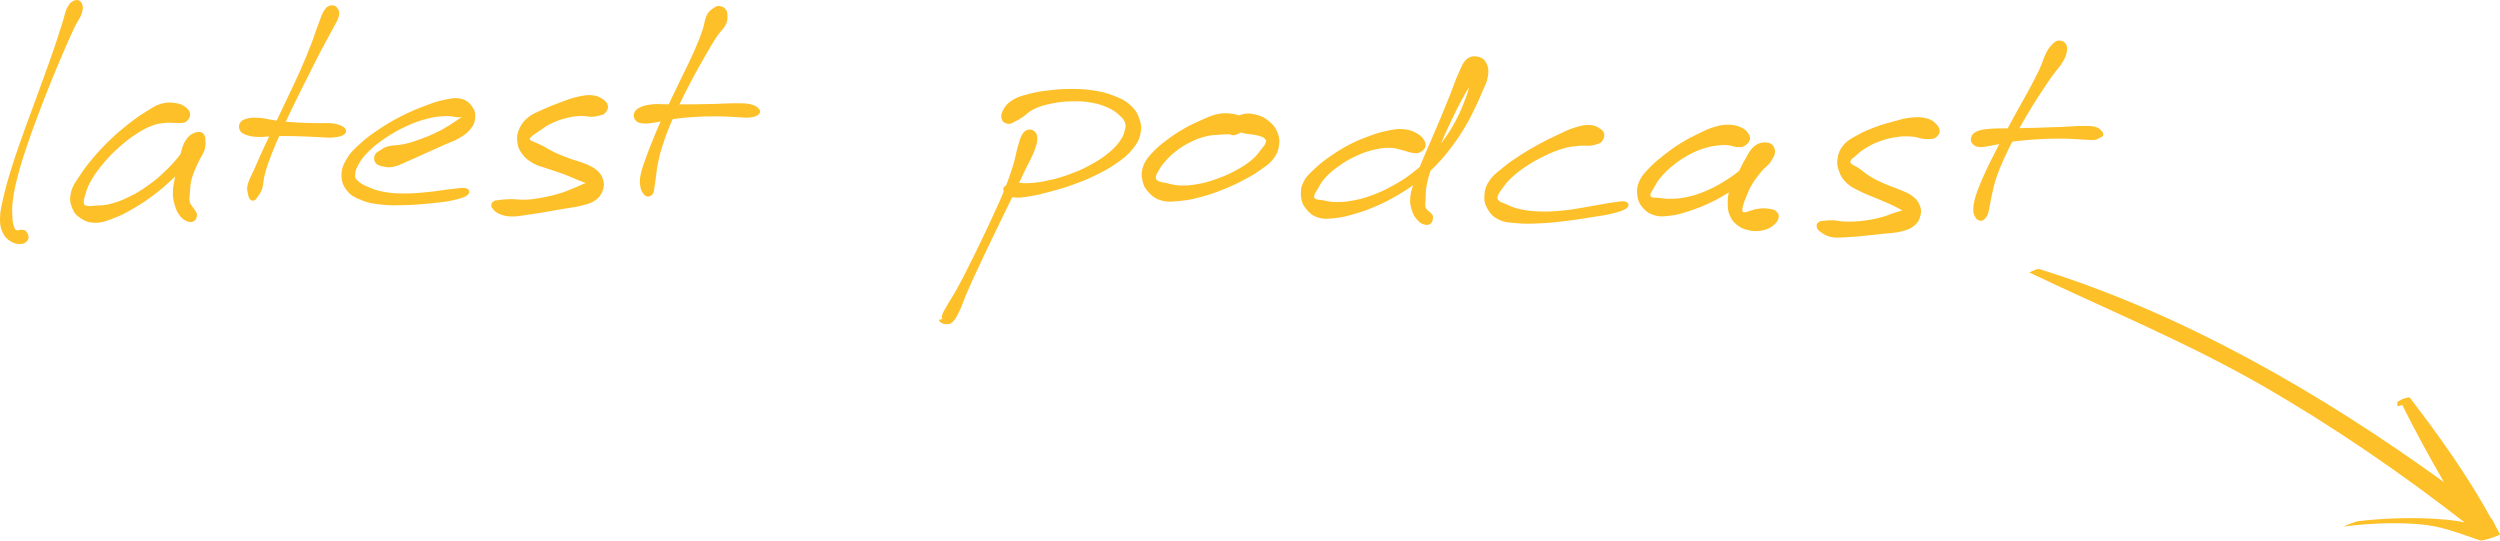 <?xml version="1.0" encoding="UTF-8"?>
<svg id="Layer_2" xmlns="http://www.w3.org/2000/svg" viewBox="0 0 1348.58 291.58">
  <defs>
    <style>
      .cls-1 {
        fill: #fdc028;
      }
    </style>
  </defs>
  <g id="canvas">
    <path class="cls-1" d="M1094.67,146.97s4.22-2.2,5.36-1.83c77.71,24.08,152.42,67.28,218.33,114.96-7.91-13.67-15.6-27.76-22.55-41.72-.87.59-2.57.71-2.57.71-.07-2.74-.53-1.93,1.53-3.19.56-.51,4.63-1.97,5.13-1.42,15.57,20.18,31.36,42.39,43.86,65.16l.42.24c1.54,3.03,2.97,5.74,4.41,8.45.09.33-9.02,3.53-10.17,3.16l-.33.09c-11.39-3.76-21.17-7.96-33.12-8.79-13.41-1.12-27.02-.47-40.7,1.23-.64.18,6.14-2.73,8.16-2.94,12.71-1.45,25.69-1.92,38.61-1.35,5.98.42,12.6.67,18.52,2.14-34.71-26.98-71.29-52.08-109.42-73.98-40.59-23.29-83.37-40.81-125.48-60.92Z"/>
    <path class="cls-1" d="M40.55.13c-1.52.42-2.7,1.12-4.1,3.63-1.41,2.52-1.47,4.47-2.93,8.95-1.46,4.47-2.34,7.5-4.37,13.42-2.02,5.91-3.32,9.44-5.74,16.15-2.42,6.71-3.83,10.44-6.36,17.39-2.53,6.94-3.98,10.68-6.29,17.34-2.31,6.65-3.48,10.02-5.27,15.93-1.79,5.91-2.59,8.76-3.69,13.63-1.09,4.87-1.69,6.98-1.78,10.72-.09,3.75.16,5.38,1.34,7.99,1.19,2.6,2.51,3.8,4.6,5.05,2.1,1.26,4,1.52,5.87,1.22,1.86-.31,3-1.4,3.46-2.74s-.35-2.99-1.14-3.96c-.79-.98-1.84-.81-2.82-.93-.98-.12-1.37.59-2.1.33s-1.04-.24-1.55-1.64c-.51-1.4-.84-2.34-.98-5.36-.13-3.02-.32-5.12.3-9.74.62-4.61,1.27-7.51,2.81-13.35,1.53-5.83,2.63-9.21,4.85-15.82,2.22-6.62,3.65-10.36,6.24-17.25,2.59-6.88,4.05-10.6,6.71-17.2,2.67-6.6,4.16-10.08,6.63-15.8,2.47-5.73,3.73-8.62,5.72-12.83,1.98-4.21,3.39-5.49,4.21-8.21.82-2.71.62-3.97-.11-5.36-.72-1.38-1.98-1.97-3.51-1.56"/>
    <path class="cls-1" d="M102.55,61.84c-.01-1.5-.59-2.52-2.11-3.76-1.53-1.24-2.79-2.03-5.51-2.45-2.71-.42-4.77-.61-8.05.34-3.28.95-4.84,2.22-8.36,4.4-3.51,2.18-5.41,3.49-9.22,6.48-3.81,3-6.02,4.84-9.82,8.49-3.81,3.66-5.92,5.9-9.22,9.8-3.3,3.9-4.9,6-7.28,9.68-2.39,3.68-3.8,5.32-4.64,8.72-.85,3.4-.65,5.42.43,8.29,1.07,2.87,2.33,4.4,4.95,6.06,2.63,1.67,4.6,2.34,8.17,2.28,3.57-.06,5.63-.99,9.68-2.55s6.26-2.75,10.56-5.25c4.29-2.5,6.66-4.05,10.91-7.27,4.26-3.22,6.48-5.23,10.36-8.83,3.88-3.59,5.79-5.72,9.03-9.13,3.24-3.4,5.61-5.04,7.17-7.89s1.4-4.81.63-6.38c-.78-1.57-2.51-2.02-4.52-1.47-2,.55-3.76,1.59-5.52,4.23-1.75,2.64-2.16,5.2-3.27,8.98-1.11,3.79-1.55,6.2-2.28,9.94-.73,3.74-1.3,5.51-1.37,8.75-.07,3.23.23,4.78,1,7.42.77,2.64,1.47,4.04,2.87,5.8,1.4,1.75,2.58,2.45,4.13,2.97,1.54.52,2.59.31,3.59-.36,1-.67,1.29-1.91,1.39-3,.11-1.08-.4-1.53-.87-2.43-.48-.91-.88-1.11-1.49-2.11-.61-1-1.28-1.33-1.56-2.9-.29-1.56-.08-2.5.13-4.93.21-2.43.08-4.08.93-7.2.84-3.13,1.88-5.18,3.3-8.43,1.42-3.25,3.09-5.03,3.81-7.84.71-2.8.4-4.47-.25-6.2-.66-1.74-1.52-2.59-3.01-2.49-1.49.1-2.51.72-4.45,2.99s-2.58,4.86-5.26,8.35c-2.68,3.49-4.53,5.63-8.13,9.1-3.6,3.47-5.8,5.36-9.89,8.25-4.08,2.89-6.44,4.23-10.52,6.19-4.08,1.96-6.36,2.72-9.86,3.61-3.5.88-5.22.62-7.63.81-2.4.2-3.15.41-4.4.16s-1.59-.3-1.85-1.4c-.25-1.1-.09-1.82.6-4.1.68-2.28,1.01-4,2.83-7.3,1.83-3.3,3.29-5.51,6.29-9.19,3.01-3.68,5.08-5.86,8.75-9.19,3.67-3.33,5.88-5.04,9.59-7.48,3.7-2.43,5.77-3.49,8.93-4.7,3.17-1.22,4.58-1.11,6.9-1.39,2.33-.28,3.1-.02,4.73-.01,1.62.01,2.07.21,3.39.06,1.33-.15,2.18.1,3.24-.8,1.06-.91,2.06-2.23,2.05-3.72"/>
    <path class="cls-1" d="M178.53,2.93c-1.37.24-2.16.49-3.49,2.43s-1.71,3.51-3.18,7.27c-1.46,3.75-2.15,6.42-4.14,11.51-1.99,5.09-3.25,8.21-5.78,13.95-2.54,5.74-4.13,8.9-6.88,14.74-2.75,5.85-4.28,8.97-6.88,14.46-2.6,5.49-3.92,8.19-6.13,12.99-2.2,4.8-3.2,7.14-4.89,11.01-1.69,3.87-2.91,5.57-3.56,8.35s-.02,3.91.3,5.55c.33,1.64.63,2.08,1.32,2.65.69.56,1.37.52,2.14.17.76-.36.87-.7,1.68-1.95.82-1.25,1.59-1.75,2.39-4.29.8-2.53.52-4.5,1.6-8.39,1.08-3.89,1.91-6.25,3.8-11.07,1.89-4.82,3.15-7.53,5.65-13.02,2.49-5.49,4.01-8.62,6.83-14.42,2.83-5.8,4.46-8.96,7.29-14.58,2.82-5.63,4.31-8.68,6.85-13.54,2.54-4.86,3.98-7.16,5.84-10.77,1.87-3.61,2.98-4.93,3.49-7.28.52-2.36-.04-3.36-.89-4.51s-1.99-1.49-3.36-1.26"/>
    <path class="cls-1" d="M129.38,70.26c.65,1.24,1.3,1.71,3.23,2.43,1.93.73,3.22,1.04,6.43,1.18,3.2.15,5.49-.37,9.59-.45,4.09-.08,6.46-.06,10.87.03,4.42.1,7.13.31,11.18.45,4.06.14,6.1.56,9.11.26,3.01-.29,4.72-.71,5.95-1.73,1.23-1.02,1.32-2.21.19-3.37-1.13-1.15-2.84-1.89-5.85-2.42-3-.53-5.11-.1-9.16-.22-4.06-.11-6.73-.06-11.1-.34s-6.71-.54-10.76-1.05c-4.04-.51-6.24-1.29-9.48-1.49-3.23-.19-4.63-.08-6.67.51s-2.81,1.18-3.52,2.42c-.7,1.24-.65,2.54-.01,3.79"/>
    <path class="cls-1" d="M202.42,87.6c.77,1.2,1.63,1.6,3.61,2.07,1.98.47,3.33.89,6.27.28,2.95-.61,4.87-1.83,8.44-3.34,3.57-1.52,5.66-2.53,9.42-4.21,3.77-1.69,5.8-2.59,9.39-4.21,3.59-1.62,5.68-2.15,8.56-3.9,2.87-1.75,4.17-2.72,5.82-4.84,1.64-2.12,2.23-3.38,2.39-5.75.17-2.37-.04-4-1.55-6.09-1.51-2.08-2.97-3.56-5.99-4.32-3.02-.75-5.1-.25-9.12.55-4.01.8-6.29,1.68-10.94,3.45-4.65,1.77-7.43,2.9-12.31,5.4-4.87,2.5-7.61,4.1-12.07,7.09-4.45,2.99-6.73,4.66-10.2,7.84-3.47,3.19-5.17,4.7-7.15,8.1-1.98,3.4-2.81,5.47-2.76,8.91.05,3.45.82,5.61,3.01,8.3,2.19,2.69,4.2,3.64,7.96,5.14,3.76,1.49,6.13,1.81,10.85,2.33,4.72.51,7.44.39,12.76.24,5.32-.15,8.68-.44,13.83-.97,5.16-.54,8.02-.79,11.95-1.7,3.93-.92,6.31-1.59,7.71-2.86,1.39-1.26,1.02-2.86-.71-3.49-1.74-.63-4.06-.04-7.98.33-3.91.37-6.61,1.03-11.59,1.51-4.98.49-8.3.91-13.3.91-4.99.01-7.58-.16-11.69-.9-4.1-.74-6.04-1.62-8.82-2.79-2.78-1.17-3.75-1.84-5.08-3.06-1.32-1.22-1.56-1.38-1.56-3.06s.18-2.85,1.56-5.34c1.37-2.5,2.4-4.2,5.3-7.12,2.9-2.91,5.06-4.67,9.19-7.46,4.13-2.79,6.81-4.35,11.46-6.49,4.64-2.15,7.43-3.12,11.77-4.22,4.34-1.11,6.66-1.19,9.93-1.31,3.27-.13,4.51.65,6.42.68,1.9.02,2.44-.37,3.13-.56.68-.18.69-.54.27-.36-.42.19-.96.4-2.36,1.29-1.41.89-2.28,1.68-4.69,3.16-2.41,1.47-4.08,2.6-7.36,4.23-3.29,1.62-5.4,2.54-9.06,3.88s-5.77,2.04-9.26,2.82c-3.49.77-5.58.38-8.19,1.07-2.61.7-3.37,1.44-4.87,2.41-1.5.98-2.15,1.19-2.63,2.46-.48,1.27-.53,2.71.24,3.9"/>
    <path class="cls-1" d="M327.94,57.48c-.13-1.42-.59-2.35-2.23-3.57-1.64-1.21-3.06-2.19-5.97-2.51-2.91-.33-5.03.09-8.58.88-3.55.79-5.54,1.71-9.16,3.05-3.63,1.34-5.56,2.06-8.96,3.64-3.4,1.57-5.47,2.17-8.03,4.23-2.57,2.07-3.61,3.53-4.81,6.11-1.2,2.59-1.45,4.14-1.2,6.83.24,2.68.75,4.23,2.43,6.6,1.67,2.36,3.11,3.56,5.95,5.23,2.85,1.67,4.91,1.92,8.27,3.12,3.37,1.21,5.32,1.69,8.55,2.9,3.24,1.21,4.98,2.12,7.61,3.16,2.64,1.04,3.89,1.55,5.59,2.03,1.69.48,2.37.46,2.89.37.53-.08.5-.61-.26-.8-.77-.19-1.66-.61-3.57-.15-1.9.46-3.12,1.33-5.96,2.46-2.85,1.12-4.71,2.07-8.26,3.17-3.55,1.1-5.8,1.62-9.5,2.32-3.7.7-5.67.99-8.99,1.16-3.33.18-5.1-.29-7.63-.29-2.54,0-3.48.13-5.05.26-1.56.12-1.85.21-2.75.36-.9.15-1.09-.06-1.75.37-.65.43-1.39.91-1.52,1.79-.13.87-.05,1.52.86,2.59.91,1.06,1.67,1.93,3.69,2.73,2.01.8,3.4,1.19,6.38,1.26,2.99.07,4.91-.41,8.54-.9,3.63-.48,5.66-.87,9.6-1.52,3.95-.66,6.2-1.06,10.13-1.75,3.92-.68,6.09-.78,9.48-1.7,3.4-.92,5.19-1.26,7.47-2.91,2.28-1.65,3.13-3.08,3.95-5.33.81-2.26.78-3.75.11-5.94-.66-2.18-1.48-3.29-3.43-4.98-1.96-1.7-3.45-2.25-6.35-3.49-2.89-1.25-4.89-1.53-8.13-2.73-3.24-1.2-5.11-1.88-8.07-3.27-2.96-1.39-4.42-2.51-6.73-3.68-2.3-1.16-3.45-1.49-4.79-2.15-1.35-.67-1.75-.58-1.92-1.17-.17-.59.08-.88,1.05-1.77.97-.88,1.8-1.34,3.79-2.67,1.99-1.32,3.32-2.55,6.14-3.94,2.81-1.39,4.76-2.15,7.94-3.01,3.17-.86,5.07-1.12,7.94-1.29,2.87-.18,4.27.48,6.43.42,2.15-.06,2.91-.31,4.36-.71,1.45-.4,1.99-.33,2.88-1.29s1.7-2.1,1.57-3.52"/>
    <path class="cls-1" d="M388.26,3.27c-1.22-.13-1.69-.08-3.09.9-1.4.98-2.62,1.47-3.9,3.99-1.28,2.52-1.1,4.65-2.5,8.61-1.39,3.95-2.39,6.45-4.47,11.17-2.09,4.73-3.49,7.36-5.94,12.46-2.45,5.1-3.87,7.94-6.31,13.05-2.43,5.1-3.76,7.73-5.88,12.47-2.11,4.74-3.04,7.1-4.7,11.24-1.66,4.14-2.41,6.04-3.59,9.47-1.18,3.42-1.82,4.92-2.33,7.68-.5,2.75-.48,4.04-.18,6.09.3,2.04.87,3,1.68,4.12.81,1.13,1.4,1.41,2.35,1.51.95.09,1.74-.42,2.4-1.01.66-.6.63-1.01.9-1.96.26-.96.21-1.35.43-2.82.23-1.48.36-2.23.69-4.58.34-2.34.32-3.83.99-7.13.67-3.29,1.08-5.24,2.36-9.34,1.28-4.09,2.1-6.42,4.03-11.12,1.92-4.69,3.19-7.31,5.62-12.34,2.42-5.04,3.85-7.85,6.49-12.83s4.13-7.57,6.71-12.07c2.57-4.49,3.88-6.88,6.17-10.4,2.3-3.52,4.08-4.66,5.31-7.18s.89-3.75.85-5.44c-.05-1.68-.27-2.08-1.08-2.99-.82-.9-1.79-1.42-3.01-1.55"/>
    <path class="cls-1" d="M342.87,64.94c.93,1.06,1.72,1.39,3.78,1.62,2.07.24,3.34.01,6.53-.44s5.3-1.21,9.44-1.81c4.15-.6,6.66-.87,11.28-1.18,4.61-.31,7.3-.38,11.8-.38,4.51-.01,7,.23,10.73.36,3.73.13,5.38.56,7.93.29,2.55-.27,3.79-.72,4.81-1.64,1.02-.93,1.16-1.87.29-2.98-.87-1.1-2.04-1.93-4.62-2.55-2.57-.61-4.41-.5-8.25-.53-3.85-.03-6.39.24-10.98.36-4.59.12-7.27.17-11.98.22s-7.24.03-11.57.03-6.66-.38-10.06-.04c-3.4.34-4.95.75-6.95,1.74-2,1-2.62,1.86-3.06,3.25-.43,1.38-.05,2.62.88,3.68"/>
    <path class="cls-1" d="M554.54,70.02c-1.32.32-2.02.7-3.11,2.49-1.09,1.78-1.36,3.08-2.35,6.43-1,3.35-1.21,5.73-2.62,10.33-1.41,4.59-2.34,7.33-4.45,12.66-2.12,5.32-3.56,8.31-6.13,13.96-2.58,5.65-4.08,8.75-6.74,14.29-2.67,5.55-4.05,8.42-6.58,13.43-2.52,5.02-3.77,7.53-6.04,11.64-2.26,4.11-3.64,5.98-5.3,8.9-1.65,2.92-2.42,4.06-2.96,5.69-.54,1.63-.13,1.87.25,2.46.37.58,1.16.52,1.62.47.46-.06,1.35-.7.68-.75-.67-.05-3.42.07-4.04.48-.61.41.21,1.09.96,1.57.75.47,1.52.91,2.78.81,1.27-.11,2.09.12,3.53-1.35,1.43-1.47,2.13-2.85,3.65-6,1.52-3.15,2.08-5.42,3.96-9.77,1.87-4.35,3.06-6.87,5.42-11.97,2.36-5.11,3.73-7.98,6.39-13.54,2.65-5.56,4.16-8.64,6.89-14.25,2.73-5.62,4.24-8.59,6.76-13.83,2.52-5.24,3.71-7.91,5.84-12.36s3.48-6.51,4.8-9.9c1.32-3.39,1.73-4.86,1.79-7.06.06-2.2-.49-2.98-1.49-3.95-1-.96-2.19-1.2-3.51-.88"/>
    <path class="cls-1" d="M543.99,66.83c1.38.18,1.87-.47,3.43-1.23,1.56-.75,2.26-1.15,4.36-2.52,2.1-1.37,3.05-2.87,6.14-4.32,3.1-1.44,5.26-2.08,9.33-2.9,4.06-.82,6.65-1.11,11-1.2,4.34-.09,6.8.04,10.74.75,3.93.71,5.93,1.42,8.94,2.8,3,1.38,4.28,2.5,6.08,4.11,1.79,1.61,2.34,2.33,2.88,3.95s.36,2.23-.17,4.15c-.53,1.92-.75,3.07-2.48,5.47-1.73,2.39-3.01,3.93-6.17,6.52s-5.38,4.09-9.63,6.41c-4.25,2.33-6.91,3.49-11.62,5.22-4.7,1.72-7.44,2.45-11.9,3.41-4.45.95-6.83,1.16-10.37,1.36-3.55.2-5.09-.54-7.33-.36-2.24.18-2.8.83-3.88,1.27q-1.07.44-1.5.92c-.42.49-.76.81-.64,1.53.13.72.12,1.22,1.27,2.09,1.16.87,1.93,1.92,4.5,2.24,2.57.33,4.48.02,8.36-.59,3.88-.62,6.33-1.23,11.04-2.49,4.7-1.26,7.49-2.01,12.48-3.82,4.99-1.81,7.78-2.91,12.47-5.22,4.7-2.32,7.14-3.64,11-6.35,3.85-2.71,5.71-4.08,8.28-7.2,2.56-3.11,3.76-4.93,4.53-8.37.77-3.45.49-5.63-.68-8.85-1.16-3.23-2.39-4.89-5.14-7.29-2.75-2.4-4.76-3.23-8.6-4.72-3.84-1.5-6.1-2.05-10.61-2.77-4.5-.73-7.11-.83-11.9-.86-4.8-.02-7.44.2-12.07.74-4.63.53-7.05.86-11.08,1.94-4.03,1.08-6.23,1.64-9.06,3.44-2.82,1.8-3.95,3.43-5.04,5.55-1.1,2.13-1.03,3.64-.42,5.08.61,1.44,2.09,1.94,3.46,2.11"/>
    <path class="cls-1" d="M671.87,69.72c.72-1.04,1-1.78.52-3.14-.48-1.36-1.13-2.58-2.9-3.65-1.78-1.07-3.27-1.46-5.96-1.7-2.68-.24-4.26-.28-7.47.48-3.22.76-5.01,1.72-8.59,3.32-3.58,1.59-5.7,2.55-9.33,4.67-3.63,2.11-5.54,3.4-8.81,5.88-3.26,2.48-4.99,3.78-7.5,6.53s-3.91,4.2-5.04,7.21c-1.12,3.01-1.18,4.93-.59,7.84.59,2.92,1.42,4.53,3.54,6.75,2.11,2.21,3.7,3.42,7.04,4.32,3.34.9,5.54.54,9.66.17s6.46-.86,10.95-2.02c4.48-1.17,6.94-2.04,11.48-3.81,4.54-1.77,7.03-2.89,11.21-5.05,4.17-2.16,6.29-3.35,9.67-5.74,3.38-2.39,5.17-3.49,7.21-6.2,2.05-2.72,2.62-4.45,3.01-7.37.39-2.92.07-4.62-1.05-7.22-1.13-2.6-2.3-3.95-4.58-5.77-2.27-1.83-3.95-2.66-6.8-3.37-2.85-.71-4.9-.85-7.46-.18-2.57.67-4.43,1.93-5.38,3.53-.95,1.6-.5,3.16.63,4.47,1.12,1.31,3,1.52,4.98,2.08,1.97.57,3.08.44,4.88.75,1.81.32,2.74.39,4.13.83,1.39.45,2.13.66,2.81,1.38.69.71.98,1.03.63,2.19s-.91,1.76-2.38,3.6c-1.47,1.84-2.3,3.36-4.97,5.6-2.68,2.25-4.64,3.56-8.41,5.62s-6.22,3.17-10.45,4.69c-4.23,1.53-6.63,2.22-10.71,2.94-4.08.72-6.32.8-9.67.67-3.35-.13-4.84-.87-7.07-1.32-2.23-.46-2.95-.41-4.07-.97-1.12-.56-1.43-.82-1.52-1.82-.08-1.01.19-1.54,1.09-3.19.91-1.66,1.53-2.89,3.43-5.08,1.89-2.2,3.27-3.7,6.06-5.88,2.79-2.17,4.6-3.36,7.89-5,3.28-1.64,5.33-2.39,8.52-3.21,3.2-.81,5.02-.65,7.46-.88,2.44-.22,3.31-.29,4.75-.23s1.66.5,2.47.53c.81.04.87-.11,1.59-.35.72-.24,1-.29,2.02-.87,1.02-.58,2.36-1,3.08-2.03"/>
    <path class="cls-1" d="M768.71,79.63c.51-1.32.44-2.42-.46-3.97-.91-1.56-1.88-2.61-4.08-3.81-2.2-1.19-3.82-1.88-6.94-2.16-3.13-.27-5.01.07-8.68.79-3.67.72-5.65,1.36-9.68,2.82-4.03,1.45-6.34,2.34-10.47,4.45-4.12,2.12-6.4,3.52-10.17,6.1-3.76,2.58-5.66,4.02-8.64,6.8-2.98,2.79-4.7,4.13-6.26,7.12-1.56,3-1.76,4.9-1.54,7.86.22,2.97.81,4.61,2.66,6.95,1.84,2.33,3.39,3.73,6.54,4.75,3.16,1.01,5.27.72,9.22.33,3.95-.39,6.12-1,10.52-2.28,4.4-1.29,6.85-2.12,11.49-4.14,4.64-2.02,7.11-3.26,11.7-5.96,4.59-2.71,7.02-4.25,11.25-7.56,4.22-3.31,6.25-5.22,9.89-9,3.63-3.78,5.28-5.9,8.3-9.9,3.01-4.01,4.39-6.13,6.79-10.13,2.4-3.99,3.35-6.04,5.22-9.83,1.86-3.79,2.67-5.65,4.11-9.11,1.44-3.46,2.58-5.15,3.09-8.21.5-3.06.45-4.9-.56-7.08-1.01-2.17-2.34-3.3-4.5-3.8-2.16-.51-4.15-.54-6.31,1.26-2.16,1.8-2.69,3.92-4.48,7.73-1.78,3.81-2.52,6.54-4.44,11.33-1.92,4.79-3.05,7.6-5.15,12.62-2.09,5.01-3.26,7.62-5.32,12.44-2.06,4.81-3.22,7.27-4.99,11.63-1.76,4.37-2.63,6.45-3.85,10.19-1.21,3.74-1.95,5.4-2.23,8.52-.27,3.12.1,4.63.86,7.09.76,2.45,1.56,3.64,2.95,5.18,1.38,1.55,2.49,2.18,3.98,2.54,1.48.35,2.56.08,3.45-.77.89-.86,1.05-2.4,1-3.52-.05-1.12-.7-1.44-1.24-2.1-.53-.67-.88-.57-1.44-1.23-.57-.66-1.12-.76-1.37-2.07s-.02-2.11.12-4.49c.14-2.38-.08-3.94.6-7.39.68-3.45,1.31-5.57,2.78-9.85,1.46-4.28,2.54-6.78,4.55-11.54,2-4.76,3.17-7.39,5.47-12.26,2.31-4.87,3.65-7.64,6.05-12.09,2.39-4.45,3.95-6.82,5.94-10.15,1.99-3.34,3.41-4.55,4.01-6.52.59-1.98-.35-2.88-1.03-3.35-.69-.46-1.61-.17-2.41,1.03-.81,1.19-1.11,2.44-1.64,4.94-.52,2.5-.2,4.28-1,7.55-.8,3.27-1.51,5.12-3,8.78-1.48,3.66-2.32,5.67-4.44,9.53-2.12,3.86-3.37,5.91-6.14,9.76-2.77,3.84-4.31,5.88-7.71,9.46-3.41,3.59-5.3,5.38-9.3,8.45-4,3.07-6.33,4.51-10.71,6.91-4.38,2.41-6.79,3.52-11.19,5.13-4.41,1.61-6.81,2.2-10.83,2.91-4.01.71-6.11.7-9.24.64-3.12-.07-4.4-.66-6.4-.98-2-.31-2.71-.13-3.6-.61-.89-.47-1.06-.68-.86-1.76.2-1.09.68-1.74,1.86-3.68,1.18-1.93,1.76-3.53,4.04-6,2.28-2.47,4.03-3.99,7.36-6.35,3.33-2.36,5.52-3.68,9.31-5.44,3.79-1.76,6.02-2.48,9.63-3.35,3.61-.88,5.51-1.04,8.42-1.04s4.04.58,6.1,1.03c2.05.46,2.73.89,4.17,1.25,1.44.35,1.86.49,3.02.54,1.17.06,1.63.33,2.8-.26,1.17-.58,2.53-1.34,3.05-2.67"/>
    <path class="cls-1" d="M865.41,72.61c-.2-1.38-.69-2.18-2.27-3.22-1.59-1.04-2.92-1.86-5.67-1.98-2.74-.11-4.6.35-8.04,1.41-3.43,1.05-5.27,2.06-9.12,3.85-3.84,1.79-6.02,2.85-10.11,5.08-4.08,2.24-6.4,3.54-10.32,6.09-3.91,2.54-5.97,3.96-9.24,6.65-3.27,2.69-5.12,3.9-7.09,6.8-1.98,2.91-2.57,4.66-2.8,7.74-.23,3.07.08,4.93,1.65,7.63,1.56,2.7,3,4.32,6.17,5.86,3.17,1.55,5.36,1.48,9.67,1.88,4.3.39,6.75.32,11.86.1,5.11-.21,8.07-.51,13.68-1.16,5.62-.66,9.11-1.25,14.41-2.11,5.31-.85,8.22-1.15,12.12-2.17,3.9-1.03,6.06-1.72,7.38-2.97,1.33-1.25.95-2.73-.76-3.29-1.7-.55-3.82.01-7.75.54-3.94.52-6.73,1.23-11.93,2.07-5.2.85-8.65,1.62-14.08,2.15-5.44.52-8.35.66-13.1.49-4.75-.17-7.13-.56-10.67-1.35-3.53-.79-4.85-1.71-7-2.59-2.16-.87-2.88-.93-3.77-1.77-.89-.84-.99-1.14-.68-2.42.31-1.27.76-1.95,2.23-3.96,1.48-2.01,2.48-3.58,5.16-6.07,2.68-2.5,4.64-4.01,8.25-6.39,3.61-2.37,5.9-3.63,9.81-5.5,3.92-1.87,6.14-2.79,9.77-3.85,3.63-1.07,5.5-1.16,8.39-1.47s4.09.1,6.07-.08c1.98-.18,2.52-.36,3.82-.82s1.87-.45,2.66-1.49c.8-1.03,1.49-2.29,1.3-3.68"/>
    <path class="cls-1" d="M943.74,75.93c.49-1.31.4-2.21-.44-3.62-.85-1.41-1.69-2.43-3.78-3.43-2.1-1.01-3.75-1.51-6.69-1.59-2.94-.09-4.66.2-8.02,1.17-3.35.97-5.15,1.95-8.76,3.69s-5.64,2.75-9.29,5.01c-3.66,2.27-5.62,3.68-8.99,6.32-3.37,2.65-5.2,4.12-7.87,6.91-2.67,2.8-4.14,4.16-5.49,7.09-1.34,2.93-1.55,4.7-1.24,7.56.3,2.87.9,4.53,2.76,6.75,1.87,2.22,3.48,3.45,6.56,4.35,3.08.91,5.05.64,8.84.16,3.8-.47,5.91-1.16,10.13-2.53,4.21-1.38,6.61-2.31,10.94-4.36,4.33-2.04,6.59-3.38,10.69-5.87,4.1-2.49,6.18-3.99,9.8-6.58,3.61-2.59,5.5-3.95,8.26-6.38,2.76-2.43,4.38-3.53,5.53-5.78,1.14-2.25,1.03-3.88.19-5.48-.84-1.59-2.26-2.43-4.4-2.49s-4.06.34-6.3,2.2c-2.25,1.86-3.08,3.97-4.93,7.11-1.84,3.14-2.65,5.27-4.31,8.6-1.67,3.32-3.03,4.95-4.01,8.03-.98,3.07-.95,4.65-.91,7.35.04,2.71.13,3.92,1.11,6.15.99,2.24,1.86,3.44,3.81,5.01,1.95,1.57,3.37,2.21,5.96,2.85,2.59.63,4.34.74,6.97.32,2.63-.42,4.27-1.05,6.18-2.42,1.91-1.36,2.99-2.77,3.37-4.41.39-1.64-.22-2.76-1.45-3.78-1.22-1.02-2.7-1.09-4.68-1.33-1.98-.24-3.26-.14-5.21.14-1.94.27-3.1.85-4.52,1.23-1.42.37-1.85.68-2.57.64-.73-.03-.93-.09-1.07-.82-.14-.73-.05-1.31.37-2.84.41-1.53.73-2.47,1.71-4.78.99-2.32,1.56-4.07,3.22-6.81,1.65-2.73,3.02-4.41,5.06-6.88,2.04-2.47,3.89-3.26,5.12-5.47,1.23-2.21,1.31-3.86,1.05-5.57-.27-1.7-1.11-2.62-2.37-2.96-1.26-.35-2.27-.06-3.94,1.25-1.66,1.31-2.13,2.92-4.39,5.31-2.27,2.4-3.73,4.06-6.93,6.68-3.2,2.61-5.23,4.08-9.06,6.4-3.83,2.32-6.03,3.53-10.09,5.2-4.06,1.68-6.4,2.36-10.2,3.16-3.81.81-5.86.79-8.84.85-2.99.06-4.2-.37-6.1-.54-1.9-.17-2.56.05-3.4-.32-.84-.37-.98-.53-.78-1.52.2-.99.7-1.6,1.79-3.43,1.09-1.83,1.61-3.28,3.67-5.7,2.05-2.43,3.64-4.02,6.6-6.42,2.97-2.4,4.85-3.7,8.22-5.56,3.37-1.86,5.37-2.67,8.64-3.73,3.27-1.07,5.12-1.26,7.73-1.59,2.61-.33,3.55-.2,5.31-.06,1.75.14,2.27.57,3.46.77,1.18.19,1.44.27,2.46.21,1.02-.07,1.53.15,2.64-.54,1.1-.68,2.4-1.58,2.88-2.88"/>
    <path class="cls-1" d="M1046.28,71.2c.18-1.42-.13-2.45-1.49-3.92-1.36-1.46-2.55-2.63-5.32-3.41-2.76-.77-4.85-.79-8.48-.46-3.63.33-5.69,1.05-9.67,2.11-3.97,1.06-6.31,1.72-10.19,3.19-3.88,1.47-5.9,2.3-9.2,4.16-3.29,1.86-5.14,2.7-7.27,5.13-2.12,2.43-2.82,4.16-3.35,7.02-.53,2.86-.3,4.52.7,7.3,1,2.77,1.93,4.35,4.3,6.57,2.36,2.23,4.32,2.9,7.54,4.54,3.22,1.63,5.23,2.23,8.54,3.65,3.31,1.42,5.18,2.14,8.01,3.44,2.84,1.31,4.14,2.27,6.15,3.07s2.98.88,3.9.93c.91.04,1.09-.43.67-.71-.42-.28-1.08-.84-2.78-.69-1.71.15-2.95.59-5.74,1.43-2.79.84-4.67,1.87-8.22,2.78-3.55.91-5.84,1.32-9.53,1.76-3.68.45-5.74.51-8.91.46-3.18-.06-4.59-.61-6.96-.71s-3.28.01-4.87.21c-1.6.19-2.28.11-3.1.77-.83.67-1.28,1.47-1.02,2.56.27,1.1.76,1.83,2.33,2.93,1.58,1.1,2.8,2.04,5.54,2.57,2.75.54,4.62.24,8.19.1,3.57-.14,5.68-.42,9.67-.79,3.98-.38,6.3-.64,10.25-1.1,3.96-.46,6.2-.34,9.52-1.21,3.33-.87,5.03-1.4,7.13-3.15,2.09-1.74,2.8-3.28,3.35-5.56.55-2.28.35-3.71-.6-5.85-.95-2.15-1.91-3.21-4.15-4.86-2.24-1.64-4.02-2.04-7.06-3.36-3.05-1.32-5.03-1.8-8.15-3.22-3.13-1.42-4.86-2.27-7.48-3.88-2.62-1.6-3.72-2.86-5.62-4.14-1.9-1.29-2.96-1.46-3.89-2.29-.92-.83-1.11-.98-.74-1.86.38-.89,1.05-1.25,2.62-2.58,1.57-1.33,2.62-2.49,5.23-4.07,2.6-1.58,4.4-2.6,7.79-3.83,3.4-1.22,5.73-1.8,9.18-2.31,3.46-.51,5.32-.44,8.11-.25,2.8.18,3.9.92,5.85,1.18,1.94.26,2.51.21,3.88.11,1.37-.09,1.9.17,2.97-.59,1.07-.75,2.19-1.75,2.37-3.17"/>
    <path class="cls-1" d="M1110.53,21.91c-1.3.08-1.72.33-3.06,1.61-1.33,1.29-2.15,2.06-3.61,4.81-1.46,2.75-1.83,4.98-3.69,8.96-1.86,3.98-3.16,6.36-5.61,10.95-2.45,4.58-4.03,7.21-6.65,11.98-2.63,4.78-4.03,7.3-6.48,11.89-2.45,4.59-3.66,6.88-5.77,11.06-2.12,4.19-3.12,6.2-4.81,9.87-1.68,3.67-2.46,5.39-3.63,8.5-1.17,3.11-1.68,4.54-2.23,7.04-.54,2.51-.62,3.75-.5,5.48.13,1.74.64,2.28,1.13,3.19.48.9.64.97,1.29,1.34.65.36,1.18.61,1.95.48.77-.12,1.19-.32,1.91-1.12.72-.8,1.14-1.36,1.68-2.88.53-1.51.54-2.45,1-4.69.46-2.24.59-3.53,1.3-6.51.71-2.97,1.02-4.73,2.26-8.36,1.25-3.63,2.09-5.64,3.96-9.8s3.02-6.46,5.39-11,3.75-7.03,6.48-11.69c2.72-4.66,4.34-7.23,7.15-11.59,2.81-4.37,4.33-6.6,6.89-10.24,2.57-3.63,4.29-5.1,5.91-7.92,1.63-2.82,1.99-4.15,2.22-6.18.23-2.02-.16-2.91-1.06-3.94-.89-1.04-2.12-1.31-3.42-1.24"/>
    <path class="cls-1" d="M1064.17,77.71c.96,1.04,1.7,1.49,3.92,1.62,2.22.13,3.65-.4,7.19-.99,3.53-.58,5.8-1.31,10.49-1.95,4.7-.64,7.71-.91,12.98-1.24,5.26-.32,8.5-.4,13.34-.38,4.84.01,7.36.31,10.85.46,3.48.15,4.65.43,6.57.28,1.91-.16,2.22-.75,3-1.06.77-.3.45-.17.85-.46.4-.28,1.03-.33,1.13-.95.11-.63.24-1.27-.61-2.19-.85-.92-1.47-1.84-3.63-2.42-2.16-.58-3.52-.5-7.17-.49-3.66.01-6.18.33-11.1.52-4.93.2-8.16.31-13.51.46-5.35.16-8.39.22-13.25.32s-7.31-.12-11.05.19-5.49.44-7.66,1.38c-2.17.94-2.72,1.94-3.19,3.32s-.1,2.54.85,3.58"/>
  </g>
</svg>